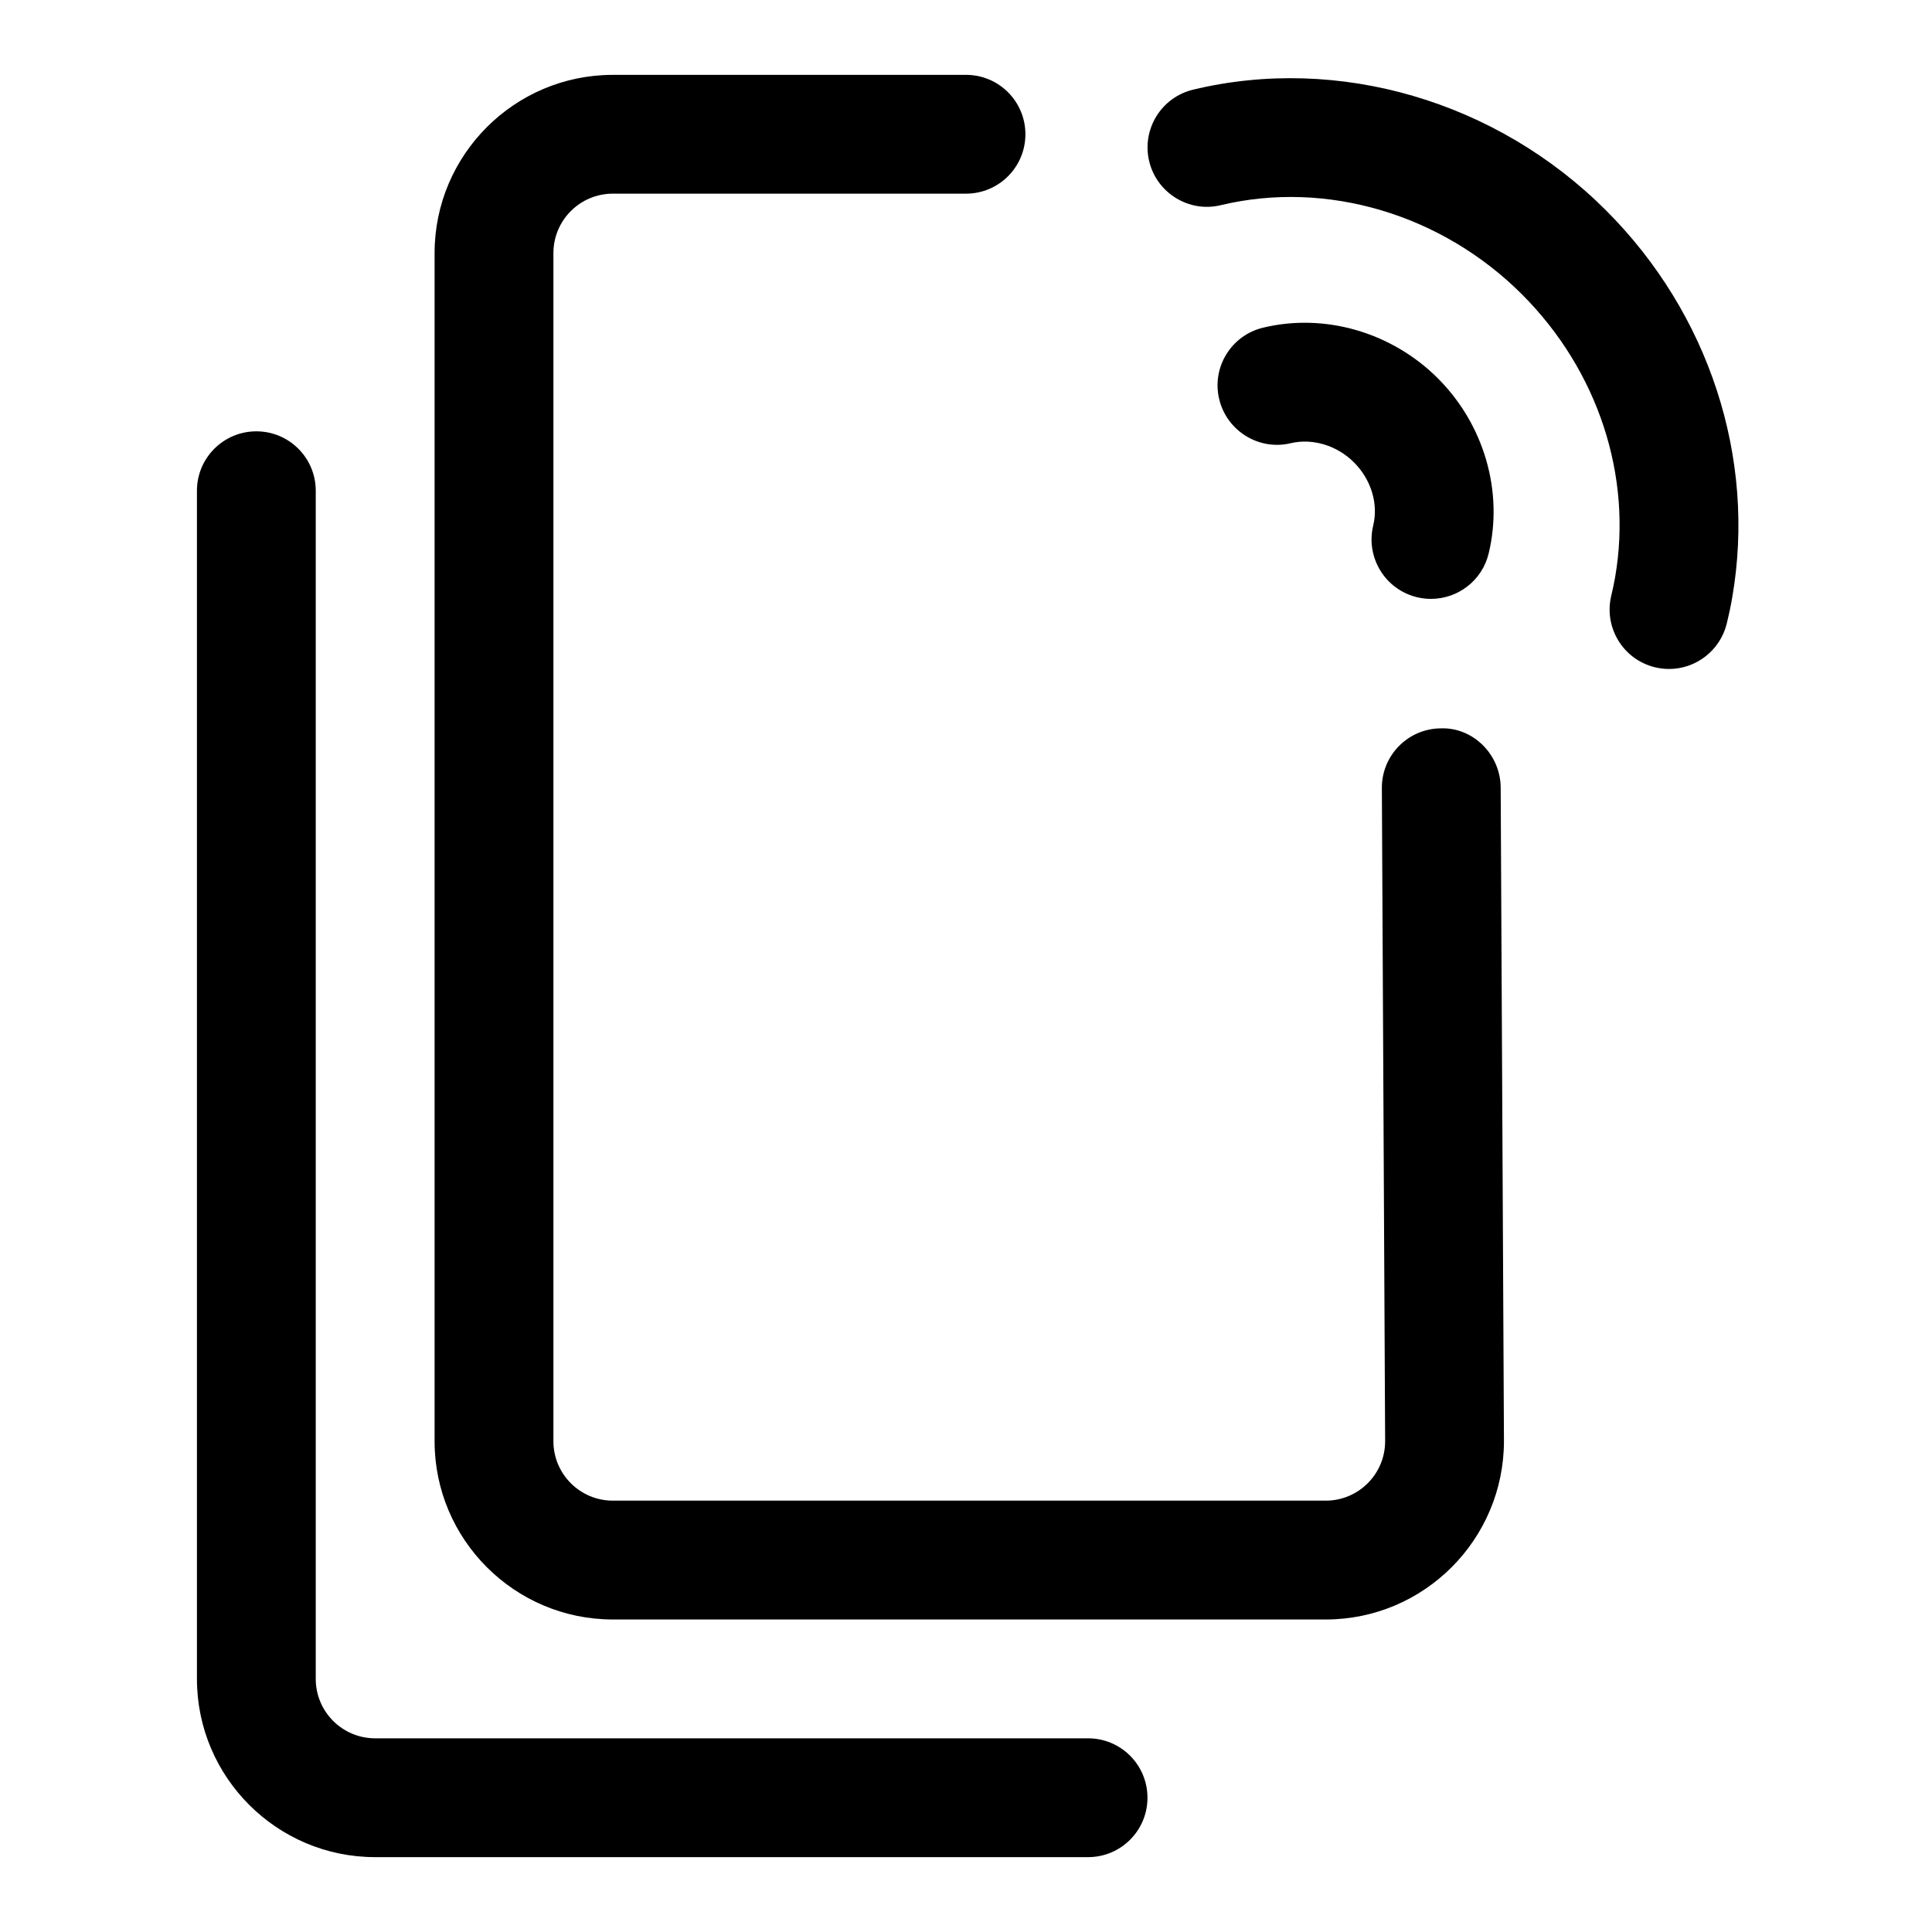 <?xml version="1.0" encoding="UTF-8"?>
<!-- Uploaded to: ICON Repo, www.iconrepo.com, Generator: ICON Repo Mixer Tools -->
<svg fill="#000000" width="800px" height="800px" version="1.1" viewBox="144 144 512 512" xmlns="http://www.w3.org/2000/svg">
 <g>
  <path d="m523.23 302.71c-1.227 0-2.457-0.141-3.699-0.441-8.453-2.031-13.648-10.531-11.617-19.004 1.402-5.777-0.551-12.188-5.086-16.719-4.535-4.535-10.988-6.438-16.734-5.102-8.406 2.047-16.941-3.18-18.988-11.637-2.047-8.434 3.164-16.938 11.617-18.969 16.391-3.953 34.133 1.227 46.352 13.445 12.234 12.25 17.383 30.008 13.445 46.367-1.734 7.227-8.188 12.059-15.289 12.059z"/>
  <path d="m586.31 321.28c-1.242 0-2.504-0.141-3.777-0.457-8.438-2.078-13.586-10.613-11.508-19.051 0.379-1.59 0.707-3.18 0.992-4.769 4.676-26.844-4.551-54.852-24.656-74.973-21.301-21.301-51.859-30.355-79.824-23.664-8.375 2.062-16.957-3.164-18.988-11.617s3.18-16.957 11.637-18.988c38.527-9.273 80.453 3.008 109.44 32.008 27.348 27.348 39.832 65.699 33.426 102.61-0.395 2.297-0.883 4.613-1.449 6.91-1.797 7.195-8.219 11.996-15.289 11.996z"/>
  <path d="m495.33 573.18h-188.93c-26.039 0-47.23-21.191-47.23-47.23v-314.88c0-26.039 21.191-47.23 47.23-47.23l93.602-0.004c8.707 0 15.742 7.055 15.742 15.742 0 8.691-7.039 15.742-15.742 15.742h-93.598c-8.691 0-15.742 7.07-15.742 15.742v314.88c0 8.691 7.055 15.742 15.742 15.742h188.93c8.691 0 15.742-7.055 15.742-15.742l-0.867-173.1c-0.047-8.691 6.957-15.777 15.664-15.824 8.551-0.285 15.762 6.957 15.824 15.664l0.867 173.18c0 26.125-21.191 47.316-47.234 47.316z"/>
  <path d="m432.35 636.16h-188.93c-26.039 0-47.23-21.191-47.23-47.23v-314.88c0-8.691 7.039-15.742 15.742-15.742 8.707 0 15.742 7.055 15.742 15.742v314.88c0 8.691 7.055 15.742 15.742 15.742h188.93c8.707 0 15.742 7.039 15.742 15.742 0.008 8.707-7.047 15.746-15.738 15.746z"/>
 </g>
</svg>